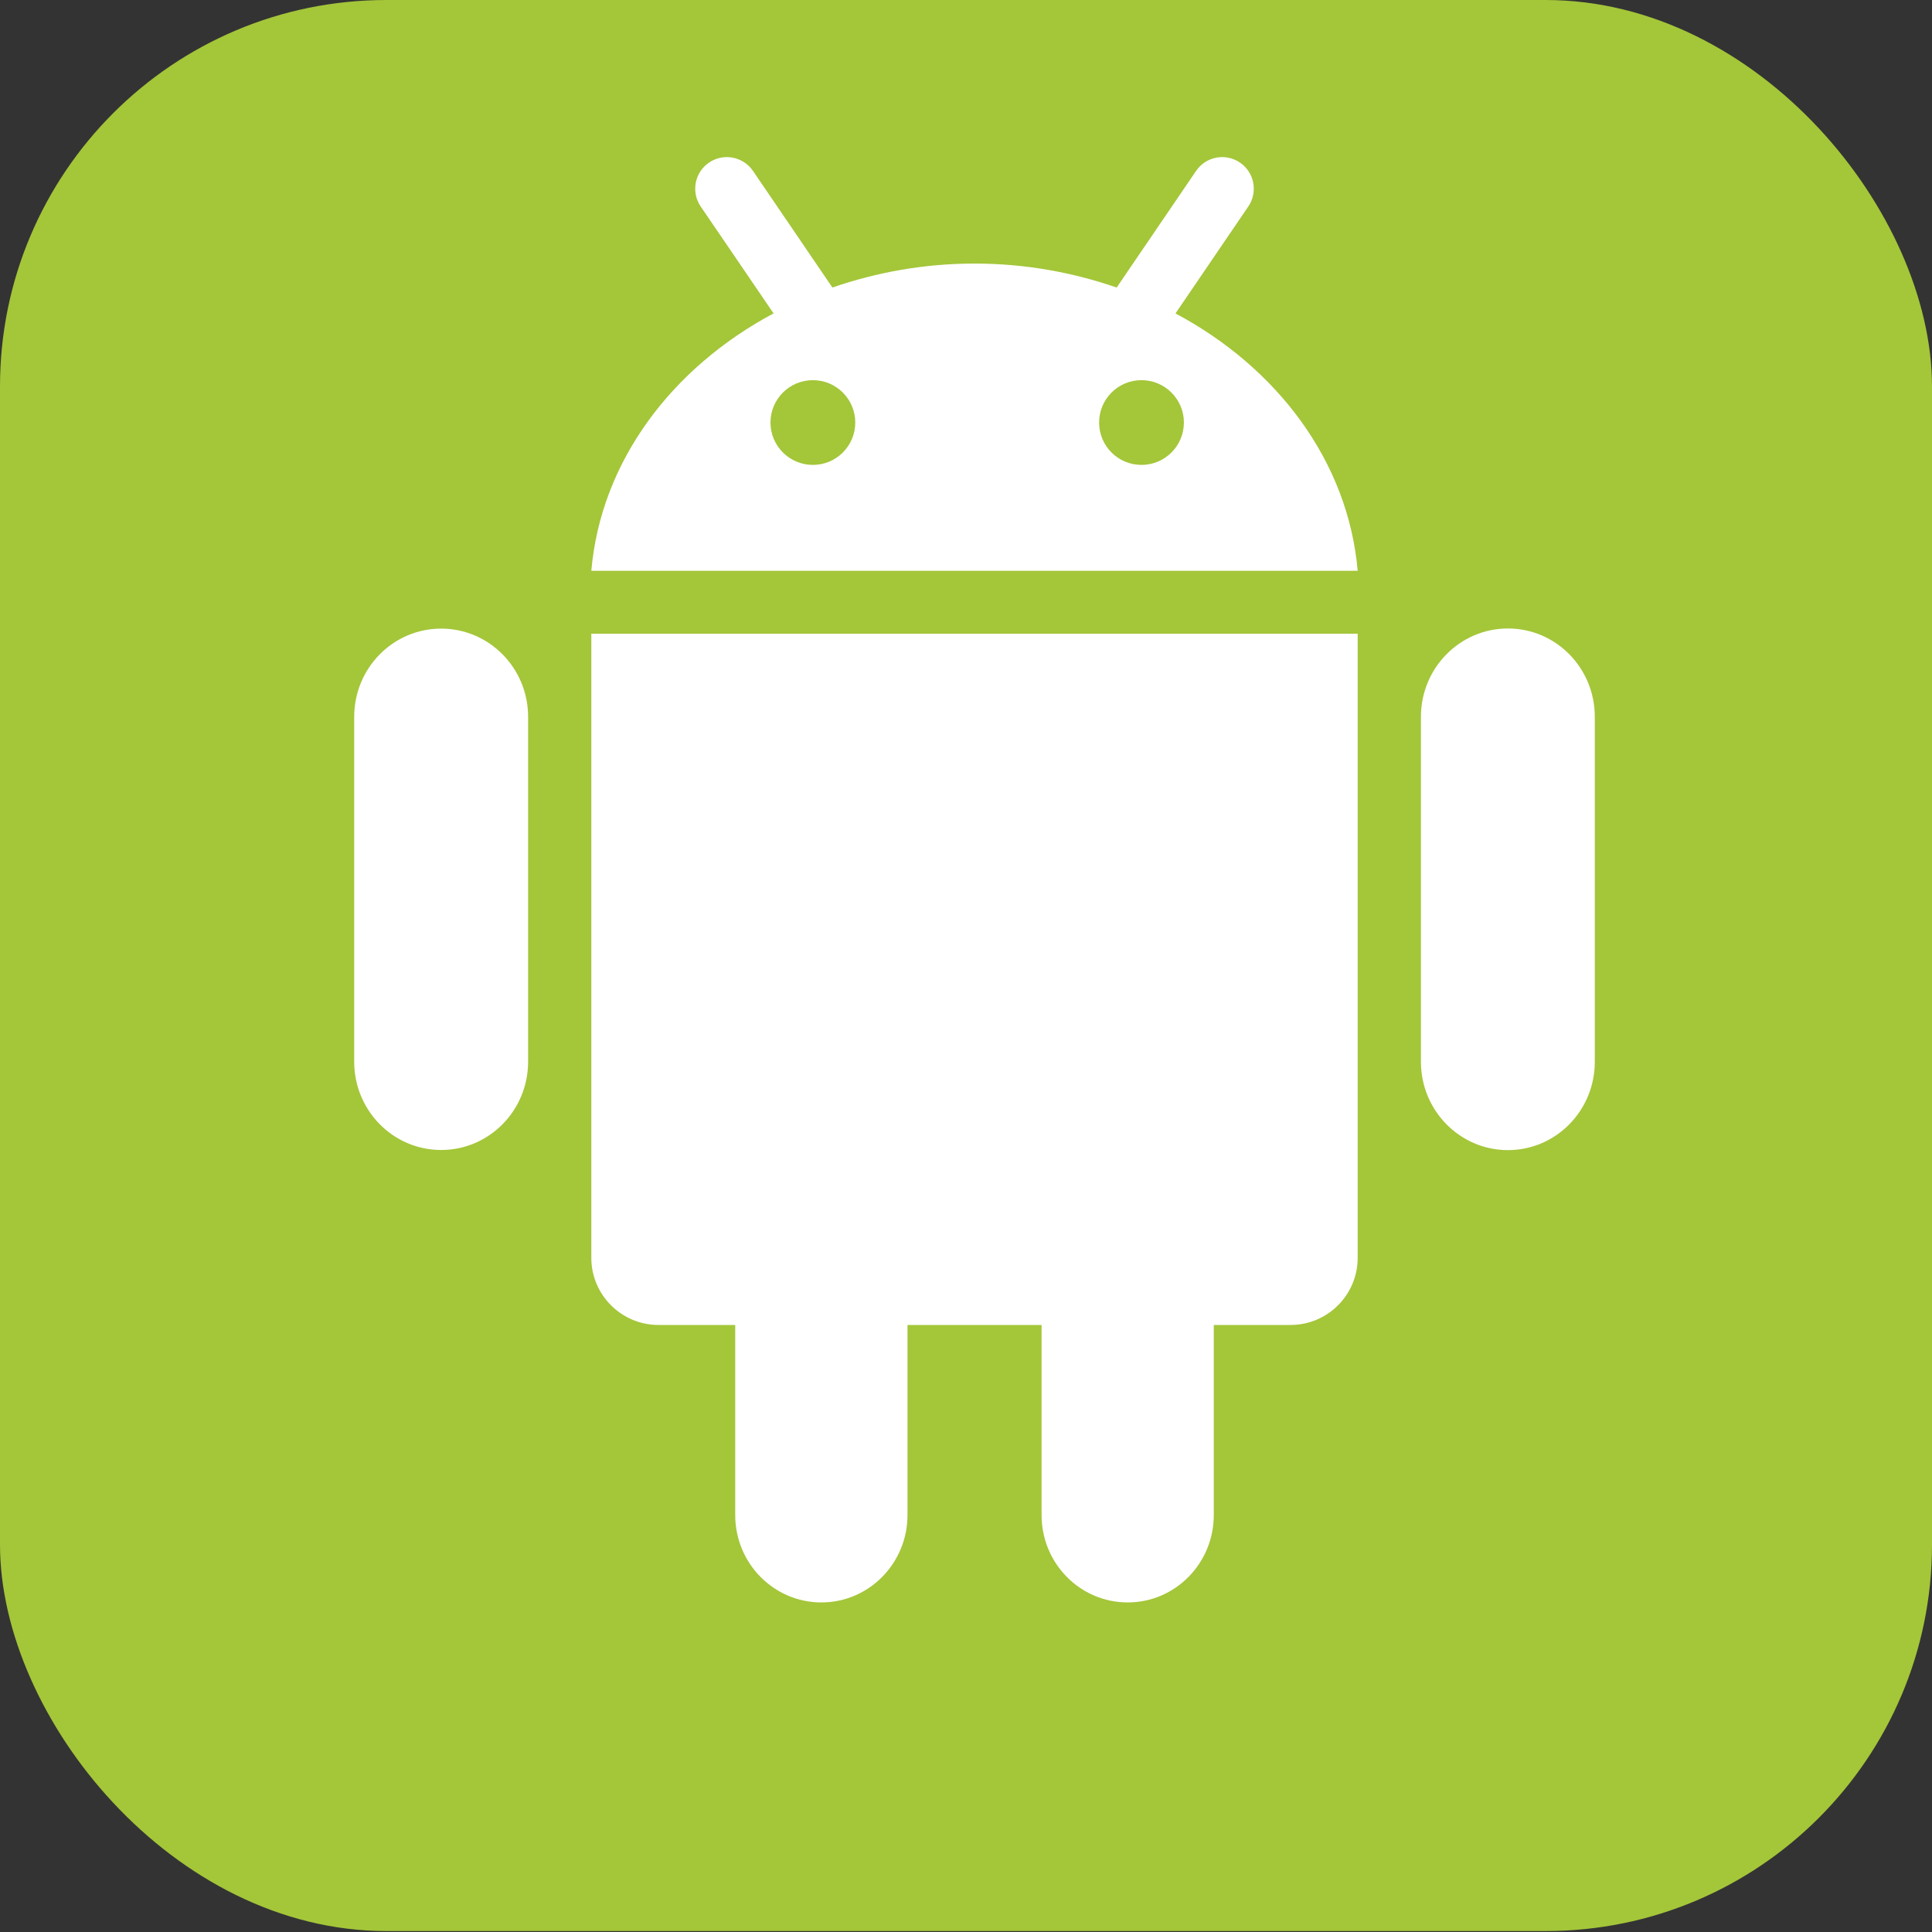 <svg xmlns="http://www.w3.org/2000/svg" width="60" height="60" viewBox="0 0 60 60" fill="none"><rect x="0" y="0" width="60" height="60" fill="#333333" stroke="none"/><rect width="60" height="59.971" rx="12" fill="#A4C639"></rect><path d="M18.364 19.68H42.164V39.063C42.164 40.214 41.23 41.148 40.079 41.148H37.695V47.051C37.695 48.55 36.499 49.765 35.022 49.765C33.541 49.765 32.347 48.55 32.347 47.051V41.148H28.183V47.051C28.183 48.55 26.985 49.765 25.508 49.765C24.031 49.765 22.833 48.55 22.833 47.051V41.148H20.451C19.3 41.148 18.364 40.214 18.364 39.063L18.364 19.68ZM13.7 19.522C12.208 19.522 11 20.748 11 22.262V32.973C11 34.486 12.208 35.714 13.7 35.714C15.192 35.714 16.401 34.486 16.401 32.973V22.262C16.401 20.748 15.192 19.522 13.7 19.522ZM42.164 17.727H18.364C18.658 14.338 20.857 11.422 24.024 9.733L21.761 6.413C21.456 5.965 21.571 5.354 22.02 5.049C22.468 4.744 23.078 4.86 23.385 5.308L25.851 8.929C27.219 8.457 28.703 8.185 30.264 8.185C31.827 8.185 33.311 8.457 34.679 8.93L37.145 5.309C37.448 4.86 38.06 4.744 38.508 5.049C38.957 5.354 39.072 5.965 38.767 6.413L36.506 9.734C39.672 11.421 41.87 14.337 42.164 17.727ZM26.561 13.122C26.561 12.396 25.972 11.806 25.245 11.806C24.516 11.806 23.928 12.396 23.928 13.122C23.928 13.849 24.518 14.438 25.245 14.438C25.972 14.438 26.561 13.849 26.561 13.122ZM36.767 13.122C36.767 12.396 36.176 11.806 35.45 11.806C34.721 11.806 34.134 12.396 34.134 13.122C34.134 13.849 34.721 14.438 35.45 14.438C36.176 14.438 36.767 13.849 36.767 13.122ZM46.83 19.518C45.339 19.518 44.128 20.746 44.128 22.261V32.975C44.128 34.489 45.339 35.718 46.83 35.718C48.322 35.718 49.528 34.489 49.528 32.975V22.261C49.528 20.746 48.322 19.518 46.83 19.518Z" fill="white"></path></svg>